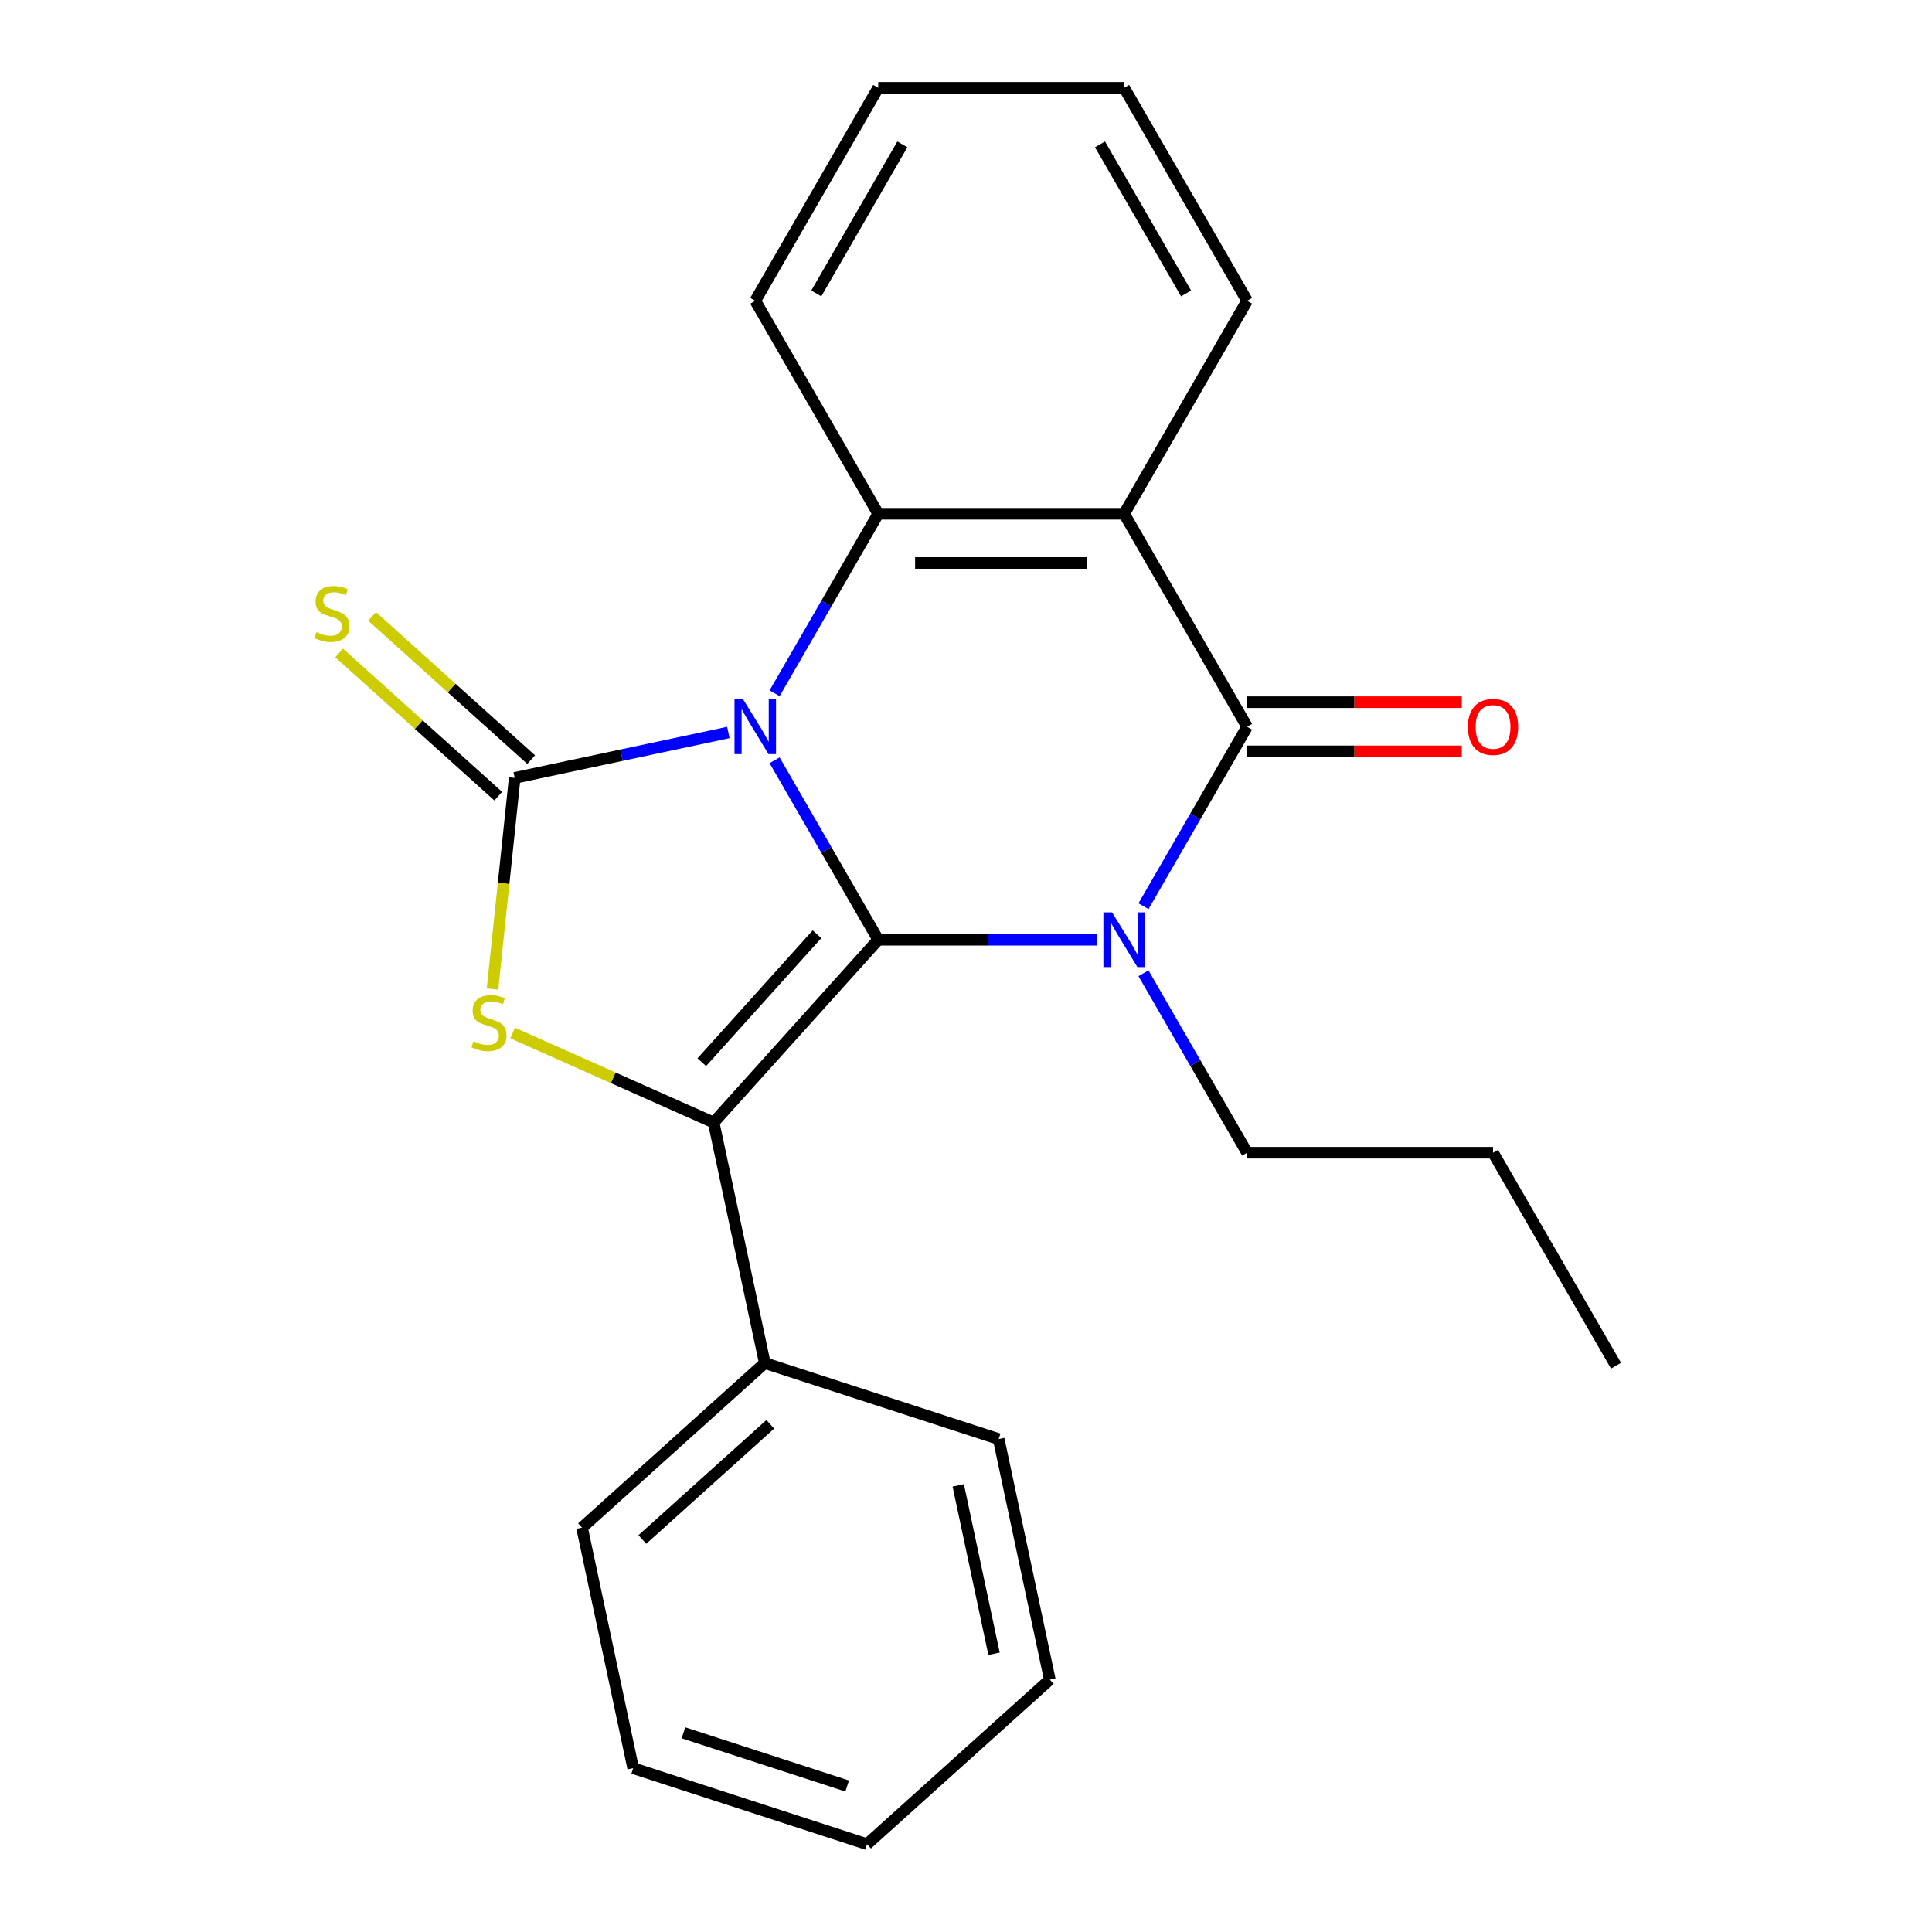 <?xml version='1.0' encoding='iso-8859-1'?>
<svg version='1.1' baseProfile='full'
              xmlns='http://www.w3.org/2000/svg'
                      xmlns:rdkit='http://www.rdkit.org/xml'
                      xmlns:xlink='http://www.w3.org/1999/xlink'
                  xml:space='preserve'
width='1000px' height='1000px' viewBox='0 0 1000 1000'>
<!-- END OF HEADER -->
<rect style='opacity:1.0;fill:#FFFFFF;stroke:none' width='1000' height='1000' x='0' y='0'> </rect>
<path class='bond-0' d='M 400.931,393.515 L 427.748,439.964' style='fill:none;fill-rule:evenodd;stroke:#0000FF;stroke-width:6px;stroke-linecap:butt;stroke-linejoin:miter;stroke-opacity:1' />
<path class='bond-0' d='M 427.748,439.964 L 454.565,486.412' style='fill:none;fill-rule:evenodd;stroke:#000000;stroke-width:6px;stroke-linecap:butt;stroke-linejoin:miter;stroke-opacity:1' />
<path class='bond-2' d='M 376.996,379.132 L 321.701,390.885' style='fill:none;fill-rule:evenodd;stroke:#0000FF;stroke-width:6px;stroke-linecap:butt;stroke-linejoin:miter;stroke-opacity:1' />
<path class='bond-2' d='M 321.701,390.885 L 266.406,402.639' style='fill:none;fill-rule:evenodd;stroke:#000000;stroke-width:6px;stroke-linecap:butt;stroke-linejoin:miter;stroke-opacity:1' />
<path class='bond-6' d='M 400.931,358.831 L 427.748,312.382' style='fill:none;fill-rule:evenodd;stroke:#0000FF;stroke-width:6px;stroke-linecap:butt;stroke-linejoin:miter;stroke-opacity:1' />
<path class='bond-6' d='M 427.748,312.382 L 454.565,265.933' style='fill:none;fill-rule:evenodd;stroke:#000000;stroke-width:6px;stroke-linecap:butt;stroke-linejoin:miter;stroke-opacity:1' />
<path class='bond-1' d='M 454.565,486.412 L 511.251,486.412' style='fill:none;fill-rule:evenodd;stroke:#000000;stroke-width:6px;stroke-linecap:butt;stroke-linejoin:miter;stroke-opacity:1' />
<path class='bond-1' d='M 511.251,486.412 L 567.936,486.412' style='fill:none;fill-rule:evenodd;stroke:#0000FF;stroke-width:6px;stroke-linecap:butt;stroke-linejoin:miter;stroke-opacity:1' />
<path class='bond-3' d='M 454.565,486.412 L 369.389,581.01' style='fill:none;fill-rule:evenodd;stroke:#000000;stroke-width:6px;stroke-linecap:butt;stroke-linejoin:miter;stroke-opacity:1' />
<path class='bond-3' d='M 422.869,483.567 L 363.246,549.785' style='fill:none;fill-rule:evenodd;stroke:#000000;stroke-width:6px;stroke-linecap:butt;stroke-linejoin:miter;stroke-opacity:1' />
<path class='bond-11' d='M 591.871,503.755 L 618.688,550.203' style='fill:none;fill-rule:evenodd;stroke:#0000FF;stroke-width:6px;stroke-linecap:butt;stroke-linejoin:miter;stroke-opacity:1' />
<path class='bond-11' d='M 618.688,550.203 L 645.505,596.652' style='fill:none;fill-rule:evenodd;stroke:#000000;stroke-width:6px;stroke-linecap:butt;stroke-linejoin:miter;stroke-opacity:1' />
<path class='bond-24' d='M 591.871,469.07 L 618.688,422.621' style='fill:none;fill-rule:evenodd;stroke:#0000FF;stroke-width:6px;stroke-linecap:butt;stroke-linejoin:miter;stroke-opacity:1' />
<path class='bond-24' d='M 618.688,422.621 L 645.505,376.173' style='fill:none;fill-rule:evenodd;stroke:#000000;stroke-width:6px;stroke-linecap:butt;stroke-linejoin:miter;stroke-opacity:1' />
<path class='bond-5' d='M 266.406,402.639 L 260.663,457.286' style='fill:none;fill-rule:evenodd;stroke:#000000;stroke-width:6px;stroke-linecap:butt;stroke-linejoin:miter;stroke-opacity:1' />
<path class='bond-5' d='M 260.663,457.286 L 254.919,511.933' style='fill:none;fill-rule:evenodd;stroke:#CCCC00;stroke-width:6px;stroke-linecap:butt;stroke-linejoin:miter;stroke-opacity:1' />
<path class='bond-8' d='M 274.924,393.179 L 233.756,356.111' style='fill:none;fill-rule:evenodd;stroke:#000000;stroke-width:6px;stroke-linecap:butt;stroke-linejoin:miter;stroke-opacity:1' />
<path class='bond-8' d='M 233.756,356.111 L 192.589,319.044' style='fill:none;fill-rule:evenodd;stroke:#CCCC00;stroke-width:6px;stroke-linecap:butt;stroke-linejoin:miter;stroke-opacity:1' />
<path class='bond-8' d='M 257.889,412.098 L 216.721,375.031' style='fill:none;fill-rule:evenodd;stroke:#000000;stroke-width:6px;stroke-linecap:butt;stroke-linejoin:miter;stroke-opacity:1' />
<path class='bond-8' d='M 216.721,375.031 L 175.554,337.963' style='fill:none;fill-rule:evenodd;stroke:#CCCC00;stroke-width:6px;stroke-linecap:butt;stroke-linejoin:miter;stroke-opacity:1' />
<path class='bond-10' d='M 369.389,581.01 L 395.855,705.522' style='fill:none;fill-rule:evenodd;stroke:#000000;stroke-width:6px;stroke-linecap:butt;stroke-linejoin:miter;stroke-opacity:1' />
<path class='bond-23' d='M 369.389,581.01 L 317.376,557.852' style='fill:none;fill-rule:evenodd;stroke:#000000;stroke-width:6px;stroke-linecap:butt;stroke-linejoin:miter;stroke-opacity:1' />
<path class='bond-23' d='M 317.376,557.852 L 265.363,534.694' style='fill:none;fill-rule:evenodd;stroke:#CCCC00;stroke-width:6px;stroke-linecap:butt;stroke-linejoin:miter;stroke-opacity:1' />
<path class='bond-4' d='M 645.505,376.173 L 581.859,265.933' style='fill:none;fill-rule:evenodd;stroke:#000000;stroke-width:6px;stroke-linecap:butt;stroke-linejoin:miter;stroke-opacity:1' />
<path class='bond-9' d='M 645.505,388.902 L 701.061,388.902' style='fill:none;fill-rule:evenodd;stroke:#000000;stroke-width:6px;stroke-linecap:butt;stroke-linejoin:miter;stroke-opacity:1' />
<path class='bond-9' d='M 701.061,388.902 L 756.617,388.902' style='fill:none;fill-rule:evenodd;stroke:#FF0000;stroke-width:6px;stroke-linecap:butt;stroke-linejoin:miter;stroke-opacity:1' />
<path class='bond-9' d='M 645.505,363.444 L 701.061,363.444' style='fill:none;fill-rule:evenodd;stroke:#000000;stroke-width:6px;stroke-linecap:butt;stroke-linejoin:miter;stroke-opacity:1' />
<path class='bond-9' d='M 701.061,363.444 L 756.617,363.444' style='fill:none;fill-rule:evenodd;stroke:#FF0000;stroke-width:6px;stroke-linecap:butt;stroke-linejoin:miter;stroke-opacity:1' />
<path class='bond-7' d='M 454.565,265.933 L 581.859,265.933' style='fill:none;fill-rule:evenodd;stroke:#000000;stroke-width:6px;stroke-linecap:butt;stroke-linejoin:miter;stroke-opacity:1' />
<path class='bond-7' d='M 473.659,291.392 L 562.765,291.392' style='fill:none;fill-rule:evenodd;stroke:#000000;stroke-width:6px;stroke-linecap:butt;stroke-linejoin:miter;stroke-opacity:1' />
<path class='bond-13' d='M 454.565,265.933 L 390.918,155.694' style='fill:none;fill-rule:evenodd;stroke:#000000;stroke-width:6px;stroke-linecap:butt;stroke-linejoin:miter;stroke-opacity:1' />
<path class='bond-12' d='M 581.859,265.933 L 645.505,155.694' style='fill:none;fill-rule:evenodd;stroke:#000000;stroke-width:6px;stroke-linecap:butt;stroke-linejoin:miter;stroke-opacity:1' />
<path class='bond-14' d='M 395.855,705.522 L 301.257,790.698' style='fill:none;fill-rule:evenodd;stroke:#000000;stroke-width:6px;stroke-linecap:butt;stroke-linejoin:miter;stroke-opacity:1' />
<path class='bond-14' d='M 398.7,737.218 L 332.482,796.841' style='fill:none;fill-rule:evenodd;stroke:#000000;stroke-width:6px;stroke-linecap:butt;stroke-linejoin:miter;stroke-opacity:1' />
<path class='bond-15' d='M 395.855,705.522 L 516.918,744.858' style='fill:none;fill-rule:evenodd;stroke:#000000;stroke-width:6px;stroke-linecap:butt;stroke-linejoin:miter;stroke-opacity:1' />
<path class='bond-16' d='M 645.505,596.652 L 772.799,596.652' style='fill:none;fill-rule:evenodd;stroke:#000000;stroke-width:6px;stroke-linecap:butt;stroke-linejoin:miter;stroke-opacity:1' />
<path class='bond-25' d='M 645.505,155.694 L 581.859,45.455' style='fill:none;fill-rule:evenodd;stroke:#000000;stroke-width:6px;stroke-linecap:butt;stroke-linejoin:miter;stroke-opacity:1' />
<path class='bond-25' d='M 613.91,151.887 L 569.358,74.72' style='fill:none;fill-rule:evenodd;stroke:#000000;stroke-width:6px;stroke-linecap:butt;stroke-linejoin:miter;stroke-opacity:1' />
<path class='bond-18' d='M 390.918,155.694 L 454.565,45.455' style='fill:none;fill-rule:evenodd;stroke:#000000;stroke-width:6px;stroke-linecap:butt;stroke-linejoin:miter;stroke-opacity:1' />
<path class='bond-18' d='M 422.513,151.887 L 467.066,74.72' style='fill:none;fill-rule:evenodd;stroke:#000000;stroke-width:6px;stroke-linecap:butt;stroke-linejoin:miter;stroke-opacity:1' />
<path class='bond-21' d='M 301.257,790.698 L 327.723,915.21' style='fill:none;fill-rule:evenodd;stroke:#000000;stroke-width:6px;stroke-linecap:butt;stroke-linejoin:miter;stroke-opacity:1' />
<path class='bond-20' d='M 516.918,744.858 L 543.384,869.369' style='fill:none;fill-rule:evenodd;stroke:#000000;stroke-width:6px;stroke-linecap:butt;stroke-linejoin:miter;stroke-opacity:1' />
<path class='bond-20' d='M 495.986,768.828 L 514.512,855.986' style='fill:none;fill-rule:evenodd;stroke:#000000;stroke-width:6px;stroke-linecap:butt;stroke-linejoin:miter;stroke-opacity:1' />
<path class='bond-19' d='M 772.799,596.652 L 836.446,706.891' style='fill:none;fill-rule:evenodd;stroke:#000000;stroke-width:6px;stroke-linecap:butt;stroke-linejoin:miter;stroke-opacity:1' />
<path class='bond-17' d='M 581.859,45.455 L 454.565,45.455' style='fill:none;fill-rule:evenodd;stroke:#000000;stroke-width:6px;stroke-linecap:butt;stroke-linejoin:miter;stroke-opacity:1' />
<path class='bond-22' d='M 543.384,869.369 L 448.786,954.545' style='fill:none;fill-rule:evenodd;stroke:#000000;stroke-width:6px;stroke-linecap:butt;stroke-linejoin:miter;stroke-opacity:1' />
<path class='bond-26' d='M 327.723,915.21 L 448.786,954.545' style='fill:none;fill-rule:evenodd;stroke:#000000;stroke-width:6px;stroke-linecap:butt;stroke-linejoin:miter;stroke-opacity:1' />
<path class='bond-26' d='M 353.75,896.897 L 438.494,924.432' style='fill:none;fill-rule:evenodd;stroke:#000000;stroke-width:6px;stroke-linecap:butt;stroke-linejoin:miter;stroke-opacity:1' />
<path  class='atom-0' d='M 384.658 362.013
L 393.938 377.013
Q 394.858 378.493, 396.338 381.173
Q 397.818 383.853, 397.898 384.013
L 397.898 362.013
L 401.658 362.013
L 401.658 390.333
L 397.778 390.333
L 387.818 373.933
Q 386.658 372.013, 385.418 369.813
Q 384.218 367.613, 383.858 366.933
L 383.858 390.333
L 380.178 390.333
L 380.178 362.013
L 384.658 362.013
' fill='#0000FF'/>
<path  class='atom-2' d='M 575.599 472.252
L 584.879 487.252
Q 585.799 488.732, 587.279 491.412
Q 588.759 494.092, 588.839 494.252
L 588.839 472.252
L 592.599 472.252
L 592.599 500.572
L 588.719 500.572
L 578.759 484.172
Q 577.599 482.252, 576.359 480.052
Q 575.159 477.852, 574.799 477.172
L 574.799 500.572
L 571.119 500.572
L 571.119 472.252
L 575.599 472.252
' fill='#0000FF'/>
<path  class='atom-6' d='M 245.101 538.955
Q 245.421 539.075, 246.741 539.635
Q 248.061 540.195, 249.501 540.555
Q 250.981 540.875, 252.421 540.875
Q 255.101 540.875, 256.661 539.595
Q 258.221 538.275, 258.221 535.995
Q 258.221 534.435, 257.421 533.475
Q 256.661 532.515, 255.461 531.995
Q 254.261 531.475, 252.261 530.875
Q 249.741 530.115, 248.221 529.395
Q 246.741 528.675, 245.661 527.155
Q 244.621 525.635, 244.621 523.075
Q 244.621 519.515, 247.021 517.315
Q 249.461 515.115, 254.261 515.115
Q 257.541 515.115, 261.261 516.675
L 260.341 519.755
Q 256.941 518.355, 254.381 518.355
Q 251.621 518.355, 250.101 519.515
Q 248.581 520.635, 248.621 522.595
Q 248.621 524.115, 249.381 525.035
Q 250.181 525.955, 251.301 526.475
Q 252.461 526.995, 254.381 527.595
Q 256.941 528.395, 258.461 529.195
Q 259.981 529.995, 261.061 531.635
Q 262.181 533.235, 262.181 535.995
Q 262.181 539.915, 259.541 542.035
Q 256.941 544.115, 252.581 544.115
Q 250.061 544.115, 248.141 543.555
Q 246.261 543.035, 244.021 542.115
L 245.101 538.955
' fill='#CCCC00'/>
<path  class='atom-9' d='M 163.809 327.183
Q 164.129 327.303, 165.449 327.863
Q 166.769 328.423, 168.209 328.783
Q 169.689 329.103, 171.129 329.103
Q 173.809 329.103, 175.369 327.823
Q 176.929 326.503, 176.929 324.223
Q 176.929 322.663, 176.129 321.703
Q 175.369 320.743, 174.169 320.223
Q 172.969 319.703, 170.969 319.103
Q 168.449 318.343, 166.929 317.623
Q 165.449 316.903, 164.369 315.383
Q 163.329 313.863, 163.329 311.303
Q 163.329 307.743, 165.729 305.543
Q 168.169 303.343, 172.969 303.343
Q 176.249 303.343, 179.969 304.903
L 179.049 307.983
Q 175.649 306.583, 173.089 306.583
Q 170.329 306.583, 168.809 307.743
Q 167.289 308.863, 167.329 310.823
Q 167.329 312.343, 168.089 313.263
Q 168.889 314.183, 170.009 314.703
Q 171.169 315.223, 173.089 315.823
Q 175.649 316.623, 177.169 317.423
Q 178.689 318.223, 179.769 319.863
Q 180.889 321.463, 180.889 324.223
Q 180.889 328.143, 178.249 330.263
Q 175.649 332.343, 171.289 332.343
Q 168.769 332.343, 166.849 331.783
Q 164.969 331.263, 162.729 330.343
L 163.809 327.183
' fill='#CCCC00'/>
<path  class='atom-10' d='M 759.799 376.253
Q 759.799 369.453, 763.159 365.653
Q 766.519 361.853, 772.799 361.853
Q 779.079 361.853, 782.439 365.653
Q 785.799 369.453, 785.799 376.253
Q 785.799 383.133, 782.399 387.053
Q 778.999 390.933, 772.799 390.933
Q 766.559 390.933, 763.159 387.053
Q 759.799 383.173, 759.799 376.253
M 772.799 387.733
Q 777.119 387.733, 779.439 384.853
Q 781.799 381.933, 781.799 376.253
Q 781.799 370.693, 779.439 367.893
Q 777.119 365.053, 772.799 365.053
Q 768.479 365.053, 766.119 367.853
Q 763.799 370.653, 763.799 376.253
Q 763.799 381.973, 766.119 384.853
Q 768.479 387.733, 772.799 387.733
' fill='#FF0000'/>
</svg>
